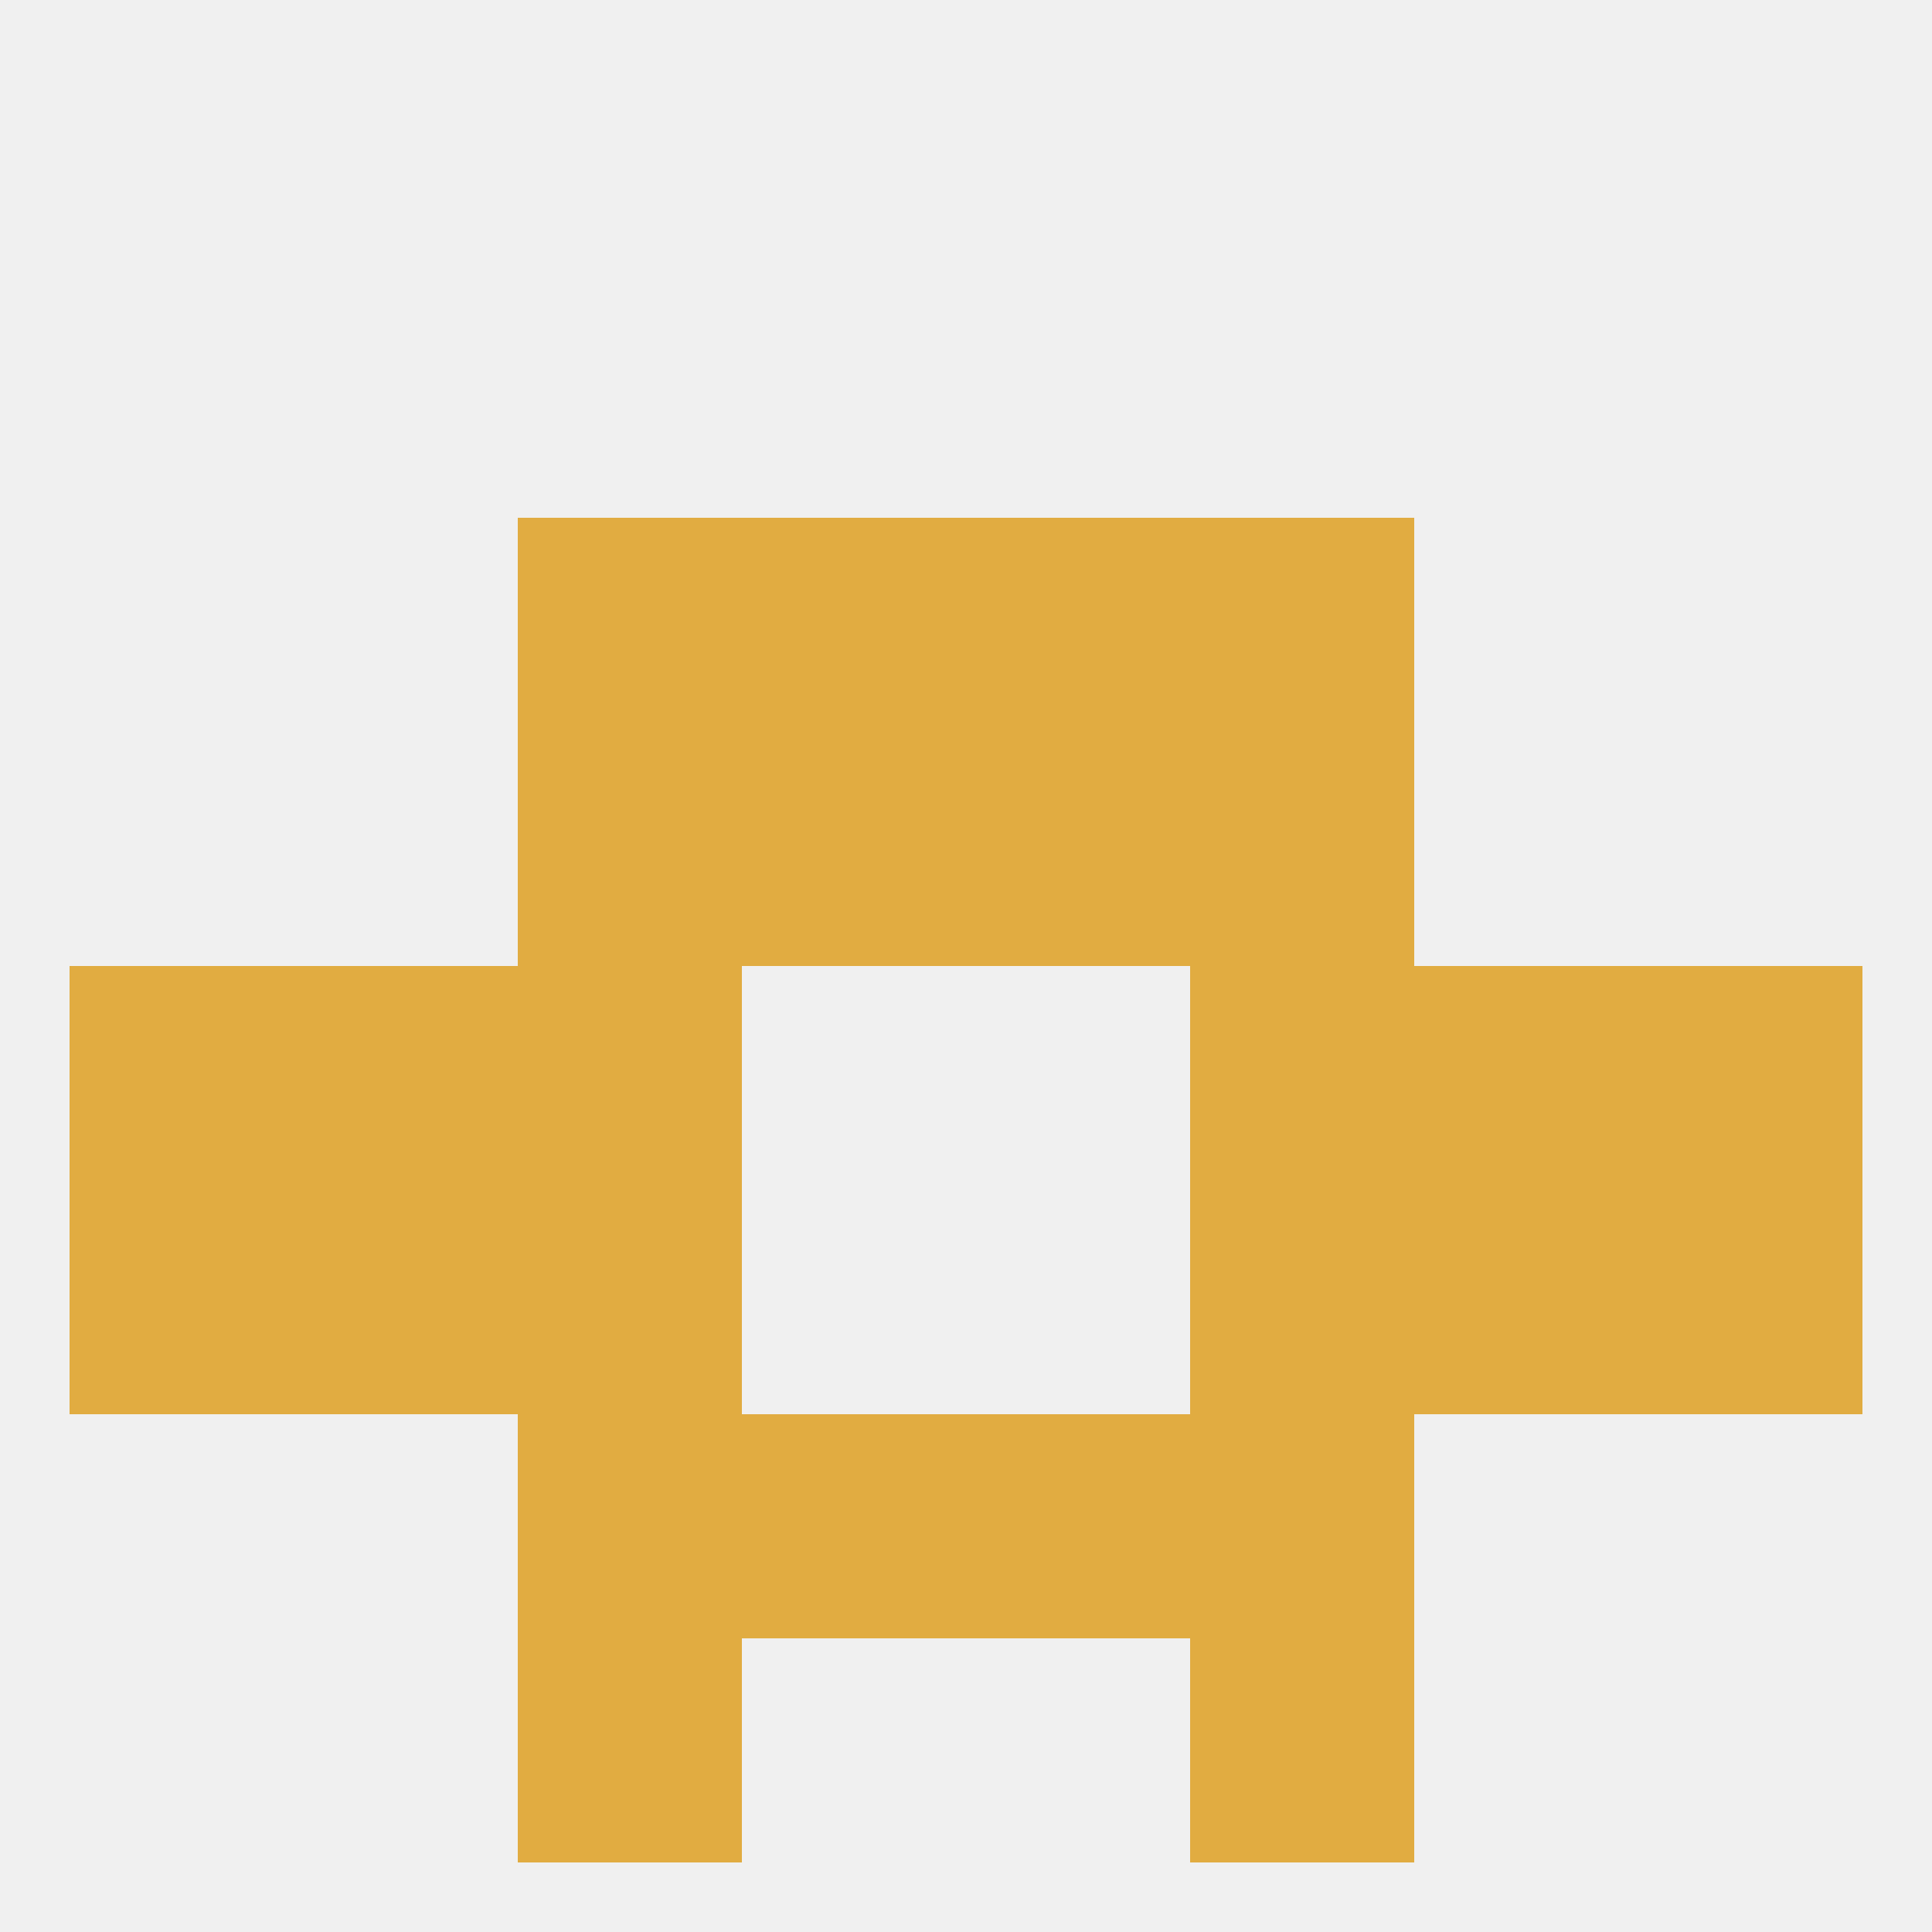 
<!--   <?xml version="1.0"?> -->
<svg version="1.1" baseprofile="full" xmlns="http://www.w3.org/2000/svg" xmlns:xlink="http://www.w3.org/1999/xlink" xmlns:ev="http://www.w3.org/2001/xml-events" width="250" height="250" viewBox="0 0 250 250" >
	<rect width="100%" height="100%" fill="rgba(240,240,240,255)"/>

	<rect x="67" y="125" width="29" height="29" fill="rgba(225,172,65,255)"/>
	<rect x="154" y="125" width="29" height="29" fill="rgba(225,172,65,255)"/>
	<rect x="38" y="125" width="29" height="29" fill="rgba(225,172,65,255)"/>
	<rect x="183" y="125" width="29" height="29" fill="rgba(225,172,65,255)"/>
	<rect x="9" y="125" width="29" height="29" fill="rgba(225,172,65,255)"/>
	<rect x="212" y="125" width="29" height="29" fill="rgba(225,172,65,255)"/>
	<rect x="96" y="96" width="29" height="29" fill="rgba(225,172,65,255)"/>
	<rect x="125" y="96" width="29" height="29" fill="rgba(225,172,65,255)"/>
	<rect x="67" y="96" width="29" height="29" fill="rgba(225,172,65,255)"/>
	<rect x="154" y="96" width="29" height="29" fill="rgba(225,172,65,255)"/>
	<rect x="67" y="67" width="29" height="29" fill="rgba(225,172,65,255)"/>
	<rect x="154" y="67" width="29" height="29" fill="rgba(225,172,65,255)"/>
	<rect x="96" y="67" width="29" height="29" fill="rgba(225,172,65,255)"/>
	<rect x="125" y="67" width="29" height="29" fill="rgba(225,172,65,255)"/>
	<rect x="9" y="154" width="29" height="29" fill="rgba(225,172,65,255)"/>
	<rect x="212" y="154" width="29" height="29" fill="rgba(225,172,65,255)"/>
	<rect x="38" y="154" width="29" height="29" fill="rgba(225,172,65,255)"/>
	<rect x="183" y="154" width="29" height="29" fill="rgba(225,172,65,255)"/>
	<rect x="67" y="154" width="29" height="29" fill="rgba(225,172,65,255)"/>
	<rect x="154" y="154" width="29" height="29" fill="rgba(225,172,65,255)"/>
	<rect x="67" y="183" width="29" height="29" fill="rgba(225,172,65,255)"/>
	<rect x="154" y="183" width="29" height="29" fill="rgba(225,172,65,255)"/>
	<rect x="96" y="183" width="29" height="29" fill="rgba(225,172,65,255)"/>
	<rect x="125" y="183" width="29" height="29" fill="rgba(225,172,65,255)"/>
	<rect x="67" y="212" width="29" height="29" fill="rgba(225,172,65,255)"/>
	<rect x="154" y="212" width="29" height="29" fill="rgba(225,172,65,255)"/>
</svg>